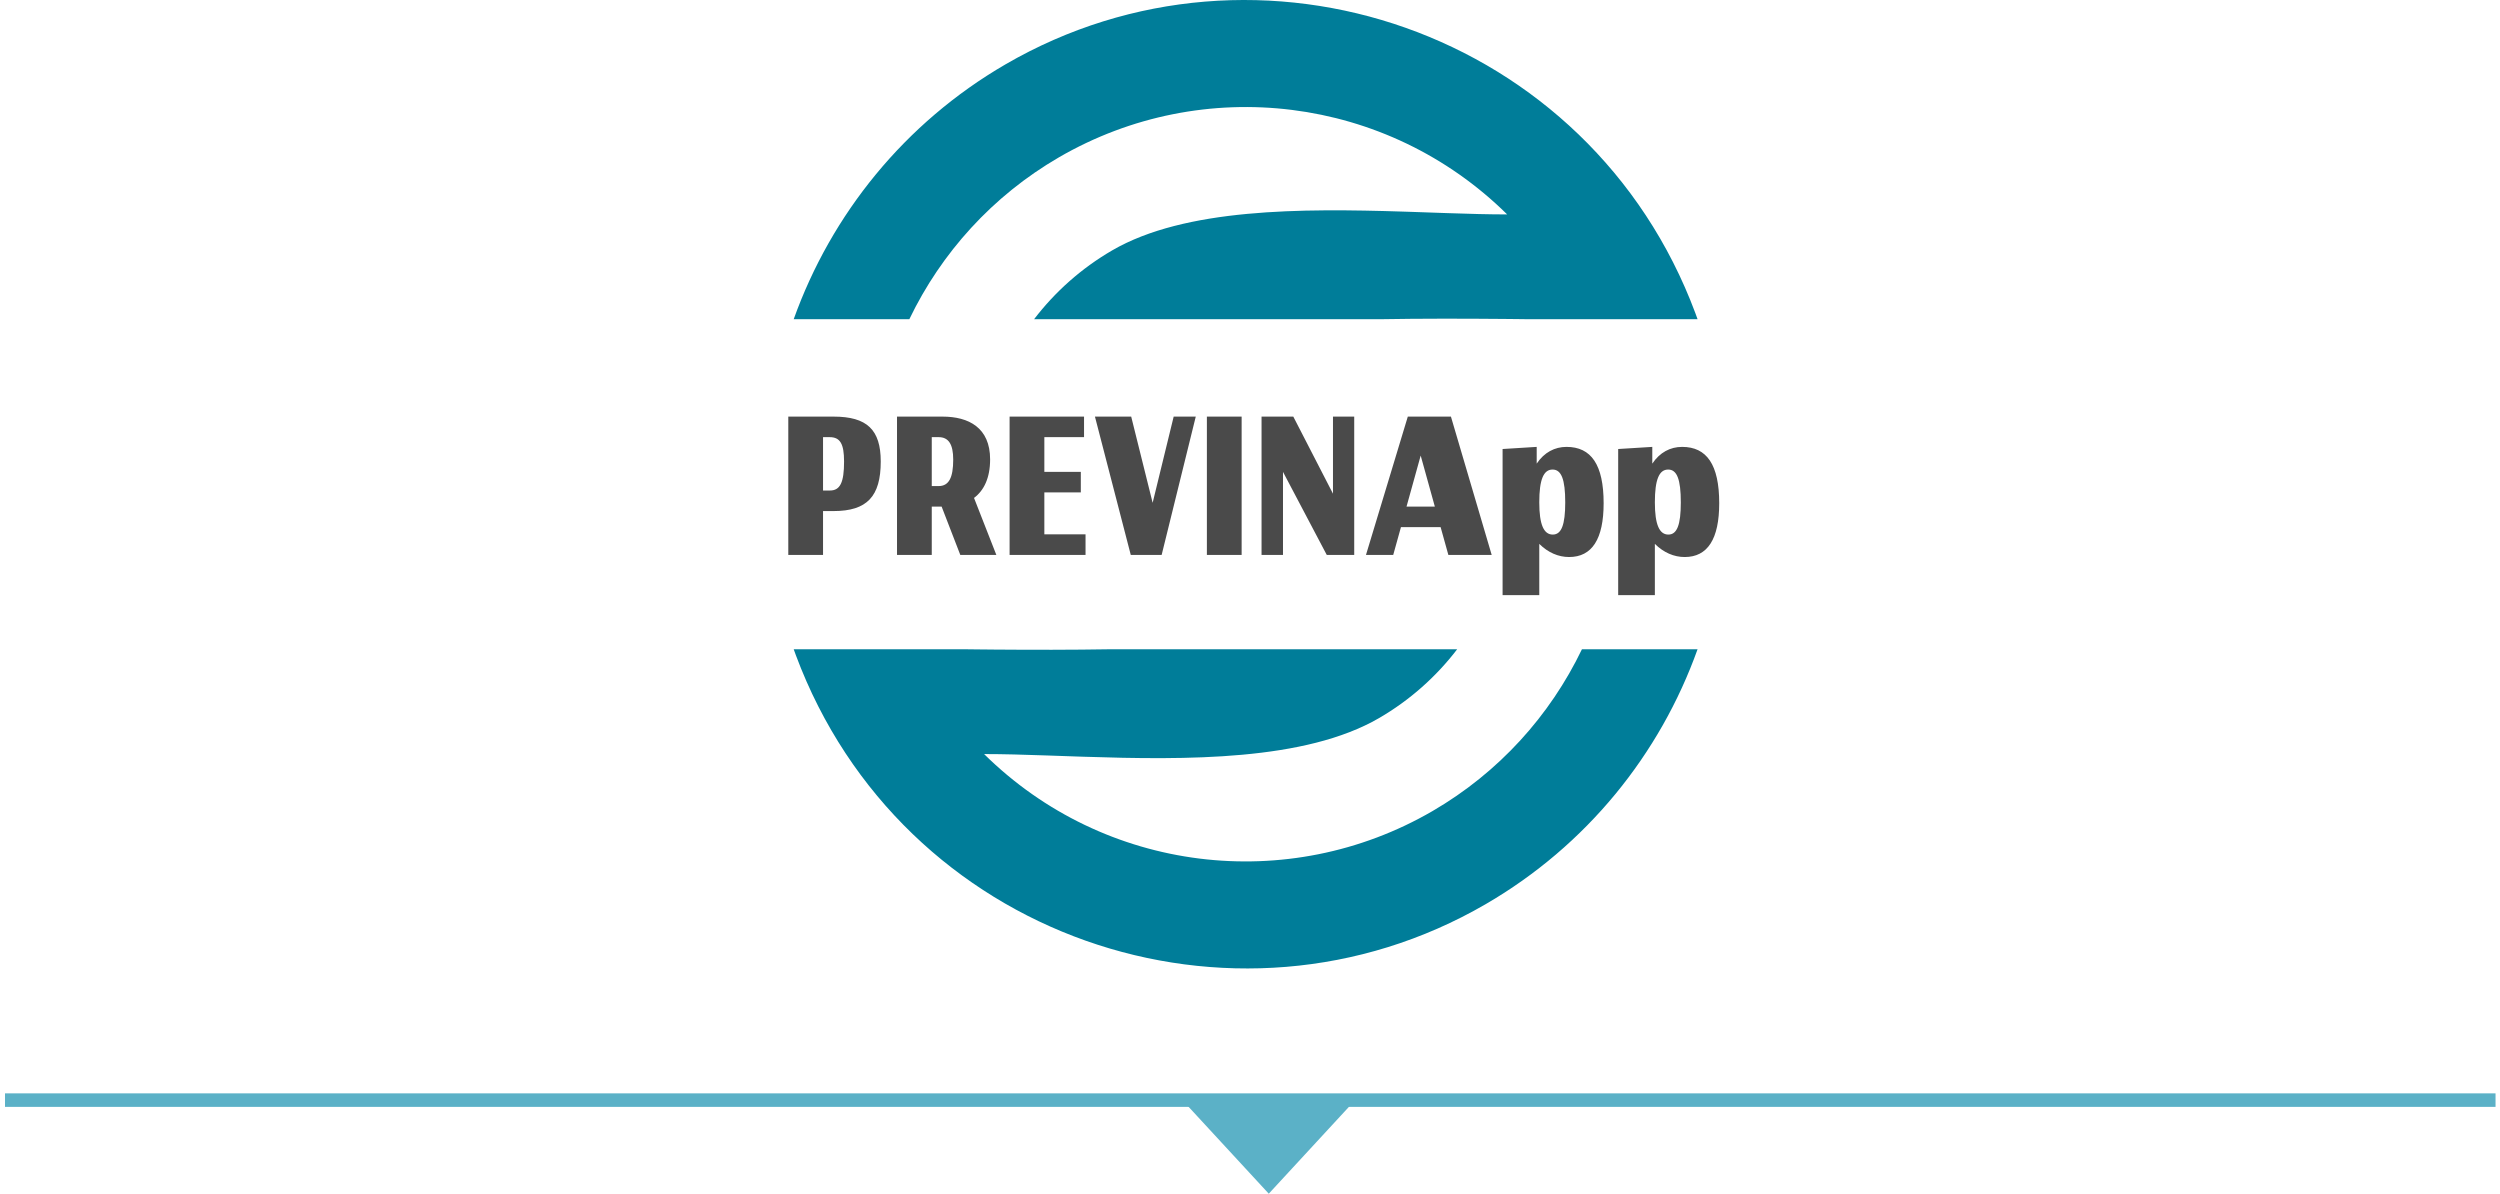 <svg width="333" height="159" viewBox="0 0 333 159" fill="none" xmlns="http://www.w3.org/2000/svg">
<path fill-rule="evenodd" clip-rule="evenodd" d="M109.629 68.074V73.914H105V55.492H111.029C115.487 55.492 117.315 57.241 117.315 61.472C117.315 66.127 115.487 68.074 111.029 68.074H109.629ZM109.629 65.337H110.543C111.915 65.337 112.429 64.265 112.429 61.472C112.429 59.131 111.915 58.228 110.515 58.228H109.629V65.337ZM124.111 73.914V67.481H125.425L127.911 73.914H132.712L129.74 66.325C131.055 65.337 131.883 63.673 131.883 61.19C131.883 56.959 129.026 55.492 125.54 55.492H119.482V73.914H124.111ZM124.111 64.745H125.025C126.397 64.745 126.968 63.617 126.968 61.218C126.968 59.159 126.34 58.228 125.025 58.228H124.111V64.745ZM144.594 73.914V71.177H139.107V65.591H143.965V62.855H139.107V58.228H144.394V55.492H134.478V73.914H144.594ZM159.276 55.492L154.732 73.914H150.618L145.846 55.492H150.675L153.532 66.974L156.333 55.492H159.276ZM165.386 73.914V55.492H160.757V73.914H165.386ZM170.895 62.855V73.914H168.038V55.492H172.267L177.553 65.76V55.492H180.382V73.914H176.724L170.895 62.855Z" fill="#4A4A4A"/>
<path fill-rule="evenodd" clip-rule="evenodd" d="M186.606 70.218L185.577 73.914H181.948L187.52 55.492H193.264L198.693 73.914H192.921L191.892 70.218H186.606ZM189.235 60.682L187.349 67.481H191.121L189.235 60.682ZM205.031 79.274V72.447C206.203 73.603 207.574 74.196 209.003 74.196C212.061 74.196 213.604 71.798 213.604 67.03C213.604 61.896 211.946 59.526 208.66 59.526C207.089 59.526 205.689 60.259 204.688 61.755V59.526L200.145 59.808V79.274H205.031ZM205.031 66.917C205.031 69.879 205.631 71.205 206.831 71.205C207.974 71.205 208.489 69.936 208.489 66.917C208.489 63.842 207.974 62.544 206.803 62.544C205.603 62.544 205.031 63.87 205.031 66.917ZM220.428 79.274V72.447C221.599 73.603 222.971 74.196 224.4 74.196C227.457 74.196 229 71.798 229 67.03C229 61.896 227.343 59.526 224.057 59.526C222.485 59.526 221.085 60.259 220.085 61.755V59.526L215.542 59.808V79.274H220.428ZM220.428 66.917C220.428 69.879 221.028 71.205 222.228 71.205C223.371 71.205 223.885 69.936 223.885 66.917C223.885 63.842 223.371 62.544 222.199 62.544C220.999 62.544 220.428 63.87 220.428 66.917Z" fill="#4A4A4A"/>
<path fill-rule="evenodd" clip-rule="evenodd" d="M226.116 86.481C221.111 100.462 211.336 112.625 197.905 120.427C164.253 139.971 120.057 124.917 106.012 87.282L105.721 86.48L128.453 86.481C128.823 86.485 129.193 86.49 129.566 86.494L130.687 86.506C130.874 86.508 131.062 86.51 131.25 86.511L132.382 86.522C137.491 86.565 142.786 86.567 147.88 86.481L194.095 86.481C191.312 90.121 187.807 93.257 183.692 95.648C173.853 101.363 158.018 101.244 144.343 100.797L143.239 100.76L142.146 100.722L139.464 100.629C136.471 100.526 133.644 100.441 131.082 100.441C147.11 116.27 171.585 119.195 190.803 108.039C199.657 102.894 206.473 95.304 210.715 86.481L226.116 86.481Z" fill="#007D99"/>
<path fill-rule="evenodd" clip-rule="evenodd" d="M133.926 8.576C167.585 -10.973 211.779 4.084 225.824 41.714L226.116 42.52L203.603 42.52L202.508 42.506C202.142 42.502 201.774 42.498 201.405 42.494L200.294 42.483C194.907 42.434 189.287 42.427 183.895 42.519L137.741 42.519C140.524 38.877 144.03 35.741 148.146 33.349C157.854 27.712 173.393 27.754 186.939 28.187L188.047 28.223L189.146 28.261L191.843 28.355L192.9 28.391C195.698 28.486 198.344 28.561 200.755 28.561C184.728 12.732 160.252 9.803 141.037 20.964C132.182 26.107 125.365 33.697 121.124 42.52L105.721 42.519C110.725 28.538 120.499 16.375 133.926 8.576Z" fill="#007D99"/>
<path d="M1.566 146.536L331.505 146.536" stroke="#5BB1C7" stroke-width="1.8" stroke-linecap="square"/>
<path fill-rule="evenodd" clip-rule="evenodd" d="M169 159L157 146H181L169 159Z" fill="#5BB1C7"/>
</svg>
